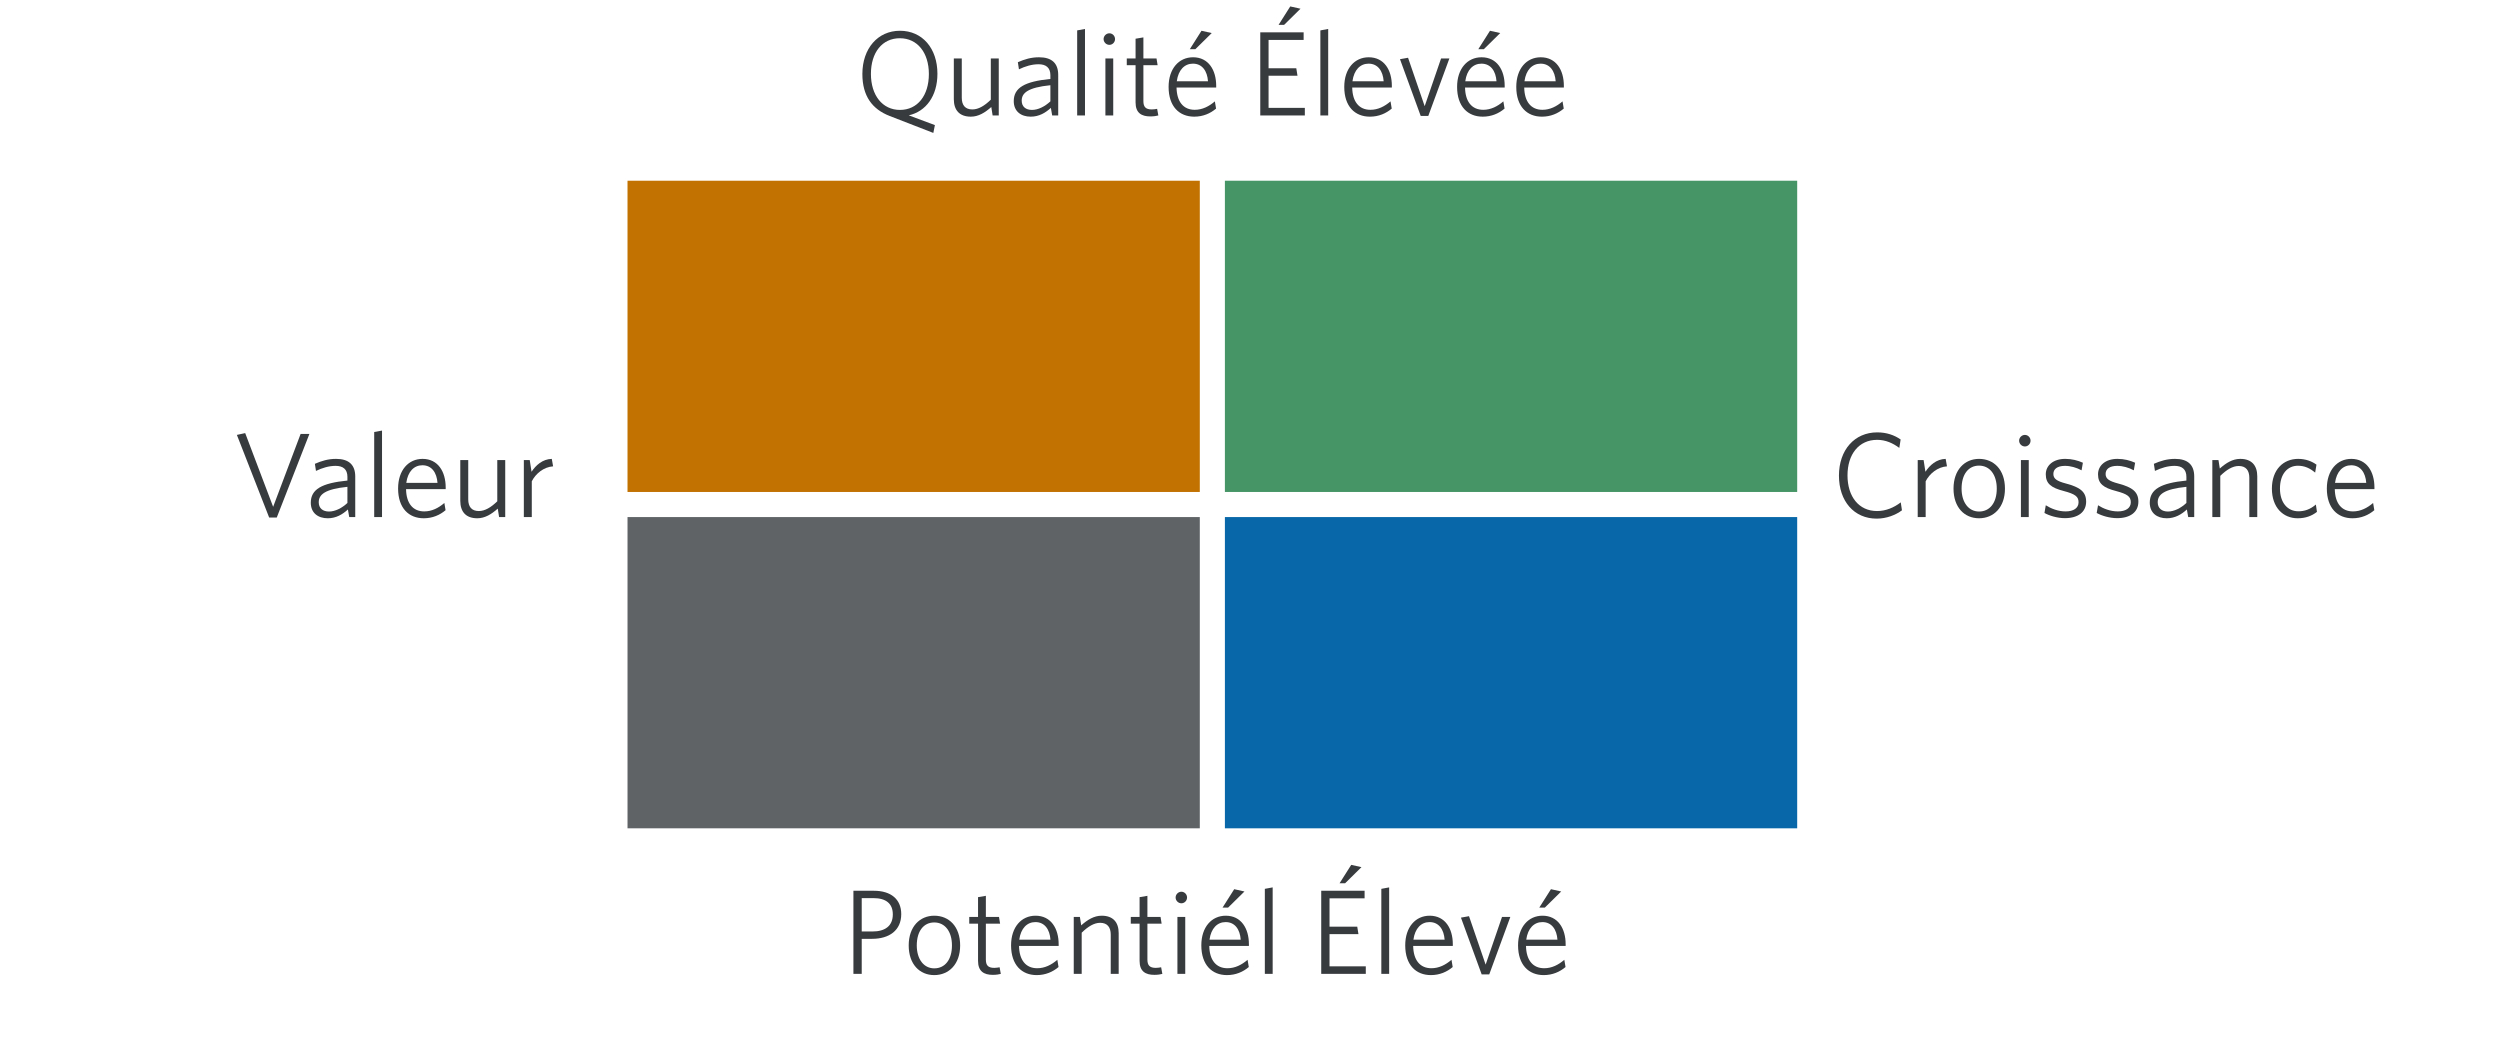 <svg width="498" height="207" viewBox="0 0 498 207" fill="none" xmlns="http://www.w3.org/2000/svg">
<path d="M244 98H358V36H244V98Z" fill="#469566"/>
<path d="M244 165H358V103H244V165Z" fill="#0767A8"/>
<path d="M125 98H239V36H125V98Z" fill="#C17200"/>
<path d="M125 165H239V103H125V165Z" fill="#606366"/>
<path d="M378.871 101.656L378.631 100.072C377.287 101.104 375.679 101.8 373.903 101.8C370.303 101.8 368.023 98.944 368.023 94.696C368.023 90.496 370.279 87.616 373.927 87.616C375.607 87.616 377.047 88.264 378.343 89.224L378.607 87.544C377.359 86.68 375.823 86.128 373.951 86.128C369.391 86.128 366.319 89.656 366.319 94.744C366.319 99.856 369.343 103.312 373.831 103.312C375.799 103.312 377.623 102.592 378.871 101.656Z" fill="#383B3E"/>
<path d="M387.84 92.896L387.576 91.408C385.704 91.456 384.384 92.704 383.544 93.976L383.184 91.648H382.008V103H383.592V95.872C384.36 94.36 385.968 93.016 387.84 92.896Z" fill="#383B3E"/>
<path d="M399.388 97.336C399.388 93.568 397.18 91.408 394.228 91.408C391.372 91.408 389.14 93.568 389.14 97.336C389.14 101.08 391.324 103.24 394.228 103.24C397.132 103.24 399.388 101.08 399.388 97.336ZM397.756 97.336C397.756 100.168 396.364 101.896 394.228 101.896C392.164 101.896 390.748 100.096 390.748 97.336C390.748 94.48 392.116 92.752 394.228 92.752C396.364 92.752 397.756 94.552 397.756 97.336Z" fill="#383B3E"/>
<path d="M404.487 87.784C404.487 87.16 403.983 86.632 403.359 86.632C402.735 86.632 402.207 87.16 402.207 87.784C402.207 88.408 402.735 88.936 403.359 88.936C403.983 88.936 404.487 88.408 404.487 87.784ZM404.127 103V91.648H402.567V103H404.127Z" fill="#383B3E"/>
<path d="M415.56 99.928C415.56 97.912 414.264 97.048 411.576 96.328C409.656 95.824 409.032 95.344 409.032 94.408C409.032 93.472 409.776 92.8 411.336 92.8C412.464 92.8 413.616 93.136 414.648 93.688L414.912 92.176C413.904 91.72 412.728 91.408 411.384 91.408C409.032 91.408 407.52 92.704 407.52 94.48C407.52 96.352 408.6 97.168 411.12 97.816C413.376 98.416 414.048 98.92 414.048 100.048C414.048 101.2 413.064 101.872 411.48 101.872C409.968 101.872 408.576 101.32 407.52 100.648L407.256 102.184C408.24 102.736 409.824 103.216 411.336 103.216C413.952 103.216 415.56 101.992 415.56 99.928Z" fill="#383B3E"/>
<path d="M425.966 99.928C425.966 97.912 424.67 97.048 421.982 96.328C420.062 95.824 419.438 95.344 419.438 94.408C419.438 93.472 420.182 92.8 421.742 92.8C422.87 92.8 424.022 93.136 425.054 93.688L425.318 92.176C424.31 91.72 423.134 91.408 421.79 91.408C419.438 91.408 417.926 92.704 417.926 94.48C417.926 96.352 419.006 97.168 421.526 97.816C423.782 98.416 424.454 98.92 424.454 100.048C424.454 101.2 423.47 101.872 421.886 101.872C420.374 101.872 418.982 101.32 417.926 100.648L417.662 102.184C418.646 102.736 420.23 103.216 421.742 103.216C424.358 103.216 425.966 101.992 425.966 99.928Z" fill="#383B3E"/>
<path d="M437.089 103V94.912C437.089 92.584 435.793 91.408 433.273 91.408C431.665 91.408 430.369 91.816 429.049 92.392L429.265 93.808C430.513 93.208 431.833 92.8 433.177 92.8C434.617 92.8 435.529 93.448 435.529 94.984V95.728C430.393 96.232 428.233 97.48 428.233 100.144C428.233 102.16 429.649 103.24 431.617 103.24C433.249 103.24 434.569 102.472 435.625 101.488L435.889 103H437.089ZM435.529 100.192C434.425 101.224 433.081 101.896 431.857 101.896C430.657 101.896 429.817 101.272 429.817 100.048C429.817 98.512 431.065 97.432 435.529 96.976V100.192Z" fill="#383B3E"/>
<path d="M449.648 103V94.888C449.648 92.704 448.52 91.408 446.264 91.408C444.728 91.408 443.432 92.224 442.184 93.328L441.92 91.648H440.696V103H442.28V94.792C443.528 93.568 444.752 92.824 445.952 92.824C447.392 92.824 448.064 93.712 448.064 95.176V103H449.648Z" fill="#383B3E"/>
<path d="M461.538 101.968L461.322 100.504C460.17 101.488 459.042 101.848 457.842 101.848C455.706 101.848 454.17 100.168 454.17 97.312C454.17 94.408 455.682 92.776 457.746 92.776C459.066 92.776 460.122 93.256 461.178 94.144L461.442 92.56C460.554 91.912 459.33 91.408 457.794 91.408C454.866 91.408 452.562 93.52 452.562 97.336C452.562 101.08 454.794 103.24 457.698 103.24C459.258 103.24 460.482 102.784 461.538 101.968Z" fill="#383B3E"/>
<path d="M472.963 101.632L472.723 100.192C471.547 101.2 470.227 101.872 468.715 101.872C466.435 101.872 465.139 100.24 465.091 97.432H472.987V97.096C472.987 93.952 471.451 91.408 468.379 91.408C465.571 91.408 463.507 93.664 463.507 97.312C463.507 101.224 465.643 103.24 468.619 103.24C470.371 103.24 471.835 102.592 472.963 101.632ZM468.355 92.68C470.203 92.68 471.211 94.144 471.355 96.184H465.139C465.451 93.904 466.699 92.68 468.355 92.68Z" fill="#383B3E"/>
<path d="M61.634 86.44H59.882L54.41 100.96L48.842 86.272L47.186 86.632L53.618 103.096H55.13L61.634 86.44Z" fill="#383B3E"/>
<path d="M70.765 103V94.912C70.765 92.584 69.469 91.408 66.949 91.408C65.341 91.408 64.045 91.816 62.725 92.392L62.941 93.808C64.189 93.208 65.509 92.8 66.853 92.8C68.293 92.8 69.205 93.448 69.205 94.984V95.728C64.069 96.232 61.909 97.48 61.909 100.144C61.909 102.16 63.325 103.24 65.293 103.24C66.925 103.24 68.245 102.472 69.301 101.488L69.565 103H70.765ZM69.205 100.192C68.101 101.224 66.757 101.896 65.533 101.896C64.333 101.896 63.493 101.272 63.493 100.048C63.493 98.512 64.741 97.432 69.205 96.976V100.192Z" fill="#383B3E"/>
<path d="M76.1 103V85.768L74.54 86.056V103H76.1Z" fill="#383B3E"/>
<path d="M88.757 101.632L88.516 100.192C87.341 101.2 86.02 101.872 84.508 101.872C82.228 101.872 80.933 100.24 80.885 97.432H88.781V97.096C88.781 93.952 87.245 91.408 84.172 91.408C81.365 91.408 79.3 93.664 79.3 97.312C79.3 101.224 81.436 103.24 84.412 103.24C86.165 103.24 87.629 102.592 88.757 101.632ZM84.148 92.68C85.996 92.68 87.004 94.144 87.148 96.184H80.933C81.245 93.904 82.493 92.68 84.148 92.68Z" fill="#383B3E"/>
<path d="M100.642 103V91.648H99.058V99.856C97.809 101.08 96.585 101.8 95.385 101.8C93.945 101.8 93.273 100.936 93.273 99.472V91.648H91.689V99.76C91.689 101.92 92.793 103.24 95.073 103.24C96.609 103.24 97.906 102.424 99.153 101.32L99.418 103H100.642Z" fill="#383B3E"/>
<path d="M110.18 92.896L109.916 91.408C108.044 91.456 106.724 92.704 105.884 93.976L105.524 91.648H104.348V103H105.932V95.872C106.7 94.36 108.308 93.016 110.18 92.896Z" fill="#383B3E"/>
<path d="M186.736 14.696C186.736 9.632 183.736 6.128 179.272 6.128C174.856 6.128 171.784 9.656 171.784 14.744C171.784 19.184 173.8 21.776 177.208 23.096L185.92 26.48L186.232 24.92L181.024 22.976C184.456 22.208 186.736 19.112 186.736 14.696ZM185.032 14.744C185.032 19.016 182.776 21.896 179.272 21.896C175.792 21.896 173.488 18.992 173.488 14.72C173.488 10.448 175.744 7.616 179.248 7.616C182.728 7.616 185.032 10.472 185.032 14.744Z" fill="#383B3E"/>
<path d="M198.954 23V11.648H197.37V19.856C196.122 21.08 194.898 21.8 193.698 21.8C192.258 21.8 191.586 20.936 191.586 19.472V11.648H190.002V19.76C190.002 21.92 191.106 23.24 193.386 23.24C194.922 23.24 196.218 22.424 197.466 21.32L197.73 23H198.954Z" fill="#383B3E"/>
<path d="M210.796 23V14.912C210.796 12.584 209.5 11.408 206.98 11.408C205.372 11.408 204.076 11.816 202.756 12.392L202.972 13.808C204.22 13.208 205.54 12.8 206.884 12.8C208.324 12.8 209.236 13.448 209.236 14.984V15.728C204.1 16.232 201.94 17.48 201.94 20.144C201.94 22.16 203.356 23.24 205.324 23.24C206.956 23.24 208.276 22.472 209.332 21.488L209.596 23H210.796ZM209.236 20.192C208.132 21.224 206.788 21.896 205.564 21.896C204.364 21.896 203.524 21.272 203.524 20.048C203.524 18.512 204.772 17.432 209.236 16.976V20.192Z" fill="#383B3E"/>
<path d="M216.131 23V5.768L214.571 6.056V23H216.131Z" fill="#383B3E"/>
<path d="M222.116 7.784C222.116 7.16 221.612 6.632 220.988 6.632C220.364 6.632 219.836 7.16 219.836 7.784C219.836 8.408 220.364 8.936 220.988 8.936C221.612 8.936 222.116 8.408 222.116 7.784ZM221.756 23V11.648H220.196V23H221.756Z" fill="#383B3E"/>
<path d="M230.741 23L230.501 21.68C230.237 21.728 229.805 21.8 229.445 21.8C228.221 21.8 227.765 21.296 227.765 20.144V12.992H230.597L230.381 11.648H227.765V7.448L226.205 7.712V11.648H224.453V12.992H226.205V20.408C226.205 22.496 227.381 23.192 229.157 23.192C229.829 23.192 230.405 23.096 230.741 23Z" fill="#383B3E"/>
<path d="M242.241 21.632L242.001 20.192C240.825 21.2 239.505 21.872 237.993 21.872C235.713 21.872 234.417 20.24 234.369 17.432H242.265V17.096C242.265 13.952 240.729 11.408 237.657 11.408C234.849 11.408 232.785 13.664 232.785 17.312C232.785 21.224 234.921 23.24 237.897 23.24C239.649 23.24 241.113 22.592 242.241 21.632ZM237.633 12.68C239.481 12.68 240.489 14.144 240.633 16.184H234.417C234.729 13.904 235.977 12.68 237.633 12.68ZM241.377 6.584L239.337 6.128L237.009 9.8H238.113L241.377 6.584Z" fill="#383B3E"/>
<path d="M259.06 1.736L257.02 1.28L254.692 4.952H255.796L259.06 1.736ZM259.924 23V21.488H252.7V15.08H258.46L258.22 13.592H252.7V7.952H259.684V6.44H251.044V23H259.924Z" fill="#383B3E"/>
<path d="M264.576 23V5.768L263.016 6.056V23H264.576Z" fill="#383B3E"/>
<path d="M277.233 21.632L276.993 20.192C275.817 21.2 274.497 21.872 272.985 21.872C270.705 21.872 269.409 20.24 269.361 17.432H277.257V17.096C277.257 13.952 275.721 11.408 272.649 11.408C269.841 11.408 267.777 13.664 267.777 17.312C267.777 21.224 269.913 23.24 272.889 23.24C274.641 23.24 276.105 22.592 277.233 21.632ZM272.625 12.68C274.473 12.68 275.481 14.144 275.625 16.184H269.409C269.721 13.904 270.969 12.68 272.625 12.68Z" fill="#383B3E"/>
<path d="M288.716 11.648H287.06L283.796 21.152L280.484 11.504L278.876 11.792L283.004 23.096H284.516L288.716 11.648Z" fill="#383B3E"/>
<path d="M299.709 21.632L299.469 20.192C298.293 21.2 296.973 21.872 295.461 21.872C293.181 21.872 291.885 20.24 291.837 17.432H299.733V17.096C299.733 13.952 298.197 11.408 295.125 11.408C292.317 11.408 290.253 13.664 290.253 17.312C290.253 21.224 292.389 23.24 295.365 23.24C297.117 23.24 298.581 22.592 299.709 21.632ZM295.101 12.68C296.949 12.68 297.957 14.144 298.101 16.184H291.885C292.197 13.904 293.445 12.68 295.101 12.68ZM298.845 6.584L296.805 6.128L294.477 9.8H295.581L298.845 6.584Z" fill="#383B3E"/>
<path d="M311.498 21.632L311.258 20.192C310.082 21.2 308.762 21.872 307.25 21.872C304.97 21.872 303.674 20.24 303.626 17.432H311.522V17.096C311.522 13.952 309.986 11.408 306.914 11.408C304.106 11.408 302.042 13.664 302.042 17.312C302.042 21.224 304.178 23.24 307.154 23.24C308.906 23.24 310.37 22.592 311.498 21.632ZM306.89 12.68C308.738 12.68 309.746 14.144 309.89 16.184H303.674C303.986 13.904 305.234 12.68 306.89 12.68Z" fill="#383B3E"/>
<path d="M179.528 182.096C179.528 179.12 177.464 177.44 174.08 177.44H170V194H171.656V187.016H173.72C177.104 187.016 179.528 185.36 179.528 182.096ZM177.848 182.144C177.848 184.448 176.312 185.552 173.792 185.552H171.656V178.904H173.984C176.504 178.904 177.848 180.008 177.848 182.144Z" fill="#383B3E"/>
<path d="M191.262 188.336C191.262 184.568 189.054 182.408 186.102 182.408C183.246 182.408 181.014 184.568 181.014 188.336C181.014 192.08 183.198 194.24 186.102 194.24C189.006 194.24 191.262 192.08 191.262 188.336ZM189.63 188.336C189.63 191.168 188.238 192.896 186.102 192.896C184.038 192.896 182.622 191.096 182.622 188.336C182.622 185.48 183.99 183.752 186.102 183.752C188.238 183.752 189.63 185.552 189.63 188.336Z" fill="#383B3E"/>
<path d="M199.361 194L199.121 192.68C198.857 192.728 198.425 192.8 198.065 192.8C196.841 192.8 196.385 192.296 196.385 191.144V183.992H199.217L199.001 182.648H196.385V178.448L194.825 178.712V182.648H193.073V183.992H194.825V191.408C194.825 193.496 196.001 194.192 197.777 194.192C198.449 194.192 199.025 194.096 199.361 194Z" fill="#383B3E"/>
<path d="M210.861 192.632L210.621 191.192C209.445 192.2 208.125 192.872 206.613 192.872C204.333 192.872 203.037 191.24 202.989 188.432H210.885V188.096C210.885 184.952 209.349 182.408 206.277 182.408C203.469 182.408 201.405 184.664 201.405 188.312C201.405 192.224 203.541 194.24 206.517 194.24C208.269 194.24 209.733 193.592 210.861 192.632ZM206.253 183.68C208.101 183.68 209.109 185.144 209.253 187.184H203.037C203.349 184.904 204.597 183.68 206.253 183.68Z" fill="#383B3E"/>
<path d="M222.842 194V185.888C222.842 183.704 221.714 182.408 219.458 182.408C217.922 182.408 216.626 183.224 215.378 184.328L215.114 182.648H213.89V194H215.474V185.792C216.722 184.568 217.946 183.824 219.146 183.824C220.586 183.824 221.258 184.712 221.258 186.176V194H222.842Z" fill="#383B3E"/>
<path d="M231.54 194L231.3 192.68C231.036 192.728 230.604 192.8 230.244 192.8C229.02 192.8 228.564 192.296 228.564 191.144V183.992H231.396L231.181 182.648H228.564V178.448L227.005 178.712V182.648H225.253V183.992H227.005V191.408C227.005 193.496 228.18 194.192 229.956 194.192C230.628 194.192 231.204 194.096 231.54 194Z" fill="#383B3E"/>
<path d="M236.462 178.784C236.462 178.16 235.958 177.632 235.334 177.632C234.71 177.632 234.182 178.16 234.182 178.784C234.182 179.408 234.71 179.936 235.334 179.936C235.958 179.936 236.462 179.408 236.462 178.784ZM236.102 194V182.648H234.542V194H236.102Z" fill="#383B3E"/>
<path d="M248.759 192.632L248.519 191.192C247.343 192.2 246.023 192.872 244.511 192.872C242.231 192.872 240.935 191.24 240.887 188.432H248.783V188.096C248.783 184.952 247.247 182.408 244.175 182.408C241.367 182.408 239.303 184.664 239.303 188.312C239.303 192.224 241.439 194.24 244.415 194.24C246.167 194.24 247.631 193.592 248.759 192.632ZM244.151 183.68C245.999 183.68 247.007 185.144 247.151 187.184H240.935C241.247 184.904 242.495 183.68 244.151 183.68ZM247.895 177.584L245.855 177.128L243.527 180.8H244.631L247.895 177.584Z" fill="#383B3E"/>
<path d="M253.516 194V176.768L251.956 177.056V194H253.516Z" fill="#383B3E"/>
<path d="M271.203 172.736L269.164 172.28L266.836 175.952H267.94L271.203 172.736ZM272.067 194V192.488H264.843V186.08H270.603L270.364 184.592H264.843V178.952H271.828V177.44H263.188V194H272.067Z" fill="#383B3E"/>
<path d="M276.72 194V176.768L275.16 177.056V194H276.72Z" fill="#383B3E"/>
<path d="M289.377 192.632L289.137 191.192C287.961 192.2 286.641 192.872 285.129 192.872C282.849 192.872 281.553 191.24 281.505 188.432H289.401V188.096C289.401 184.952 287.865 182.408 284.793 182.408C281.985 182.408 279.921 184.664 279.921 188.312C279.921 192.224 282.057 194.24 285.033 194.24C286.785 194.24 288.249 193.592 289.377 192.632ZM284.769 183.68C286.617 183.68 287.625 185.144 287.769 187.184H281.553C281.865 184.904 283.113 183.68 284.769 183.68Z" fill="#383B3E"/>
<path d="M300.86 182.648H299.204L295.94 192.152L292.628 182.504L291.02 182.792L295.148 194.096H296.66L300.86 182.648Z" fill="#383B3E"/>
<path d="M311.853 192.632L311.613 191.192C310.437 192.2 309.117 192.872 307.605 192.872C305.325 192.872 304.029 191.24 303.981 188.432H311.877V188.096C311.877 184.952 310.341 182.408 307.269 182.408C304.461 182.408 302.397 184.664 302.397 188.312C302.397 192.224 304.533 194.24 307.509 194.24C309.261 194.24 310.725 193.592 311.853 192.632ZM307.245 183.68C309.093 183.68 310.101 185.144 310.245 187.184H304.029C304.341 184.904 305.589 183.68 307.245 183.68ZM310.989 177.584L308.949 177.128L306.621 180.8H307.725L310.989 177.584Z" fill="#383B3E"/>
</svg>
